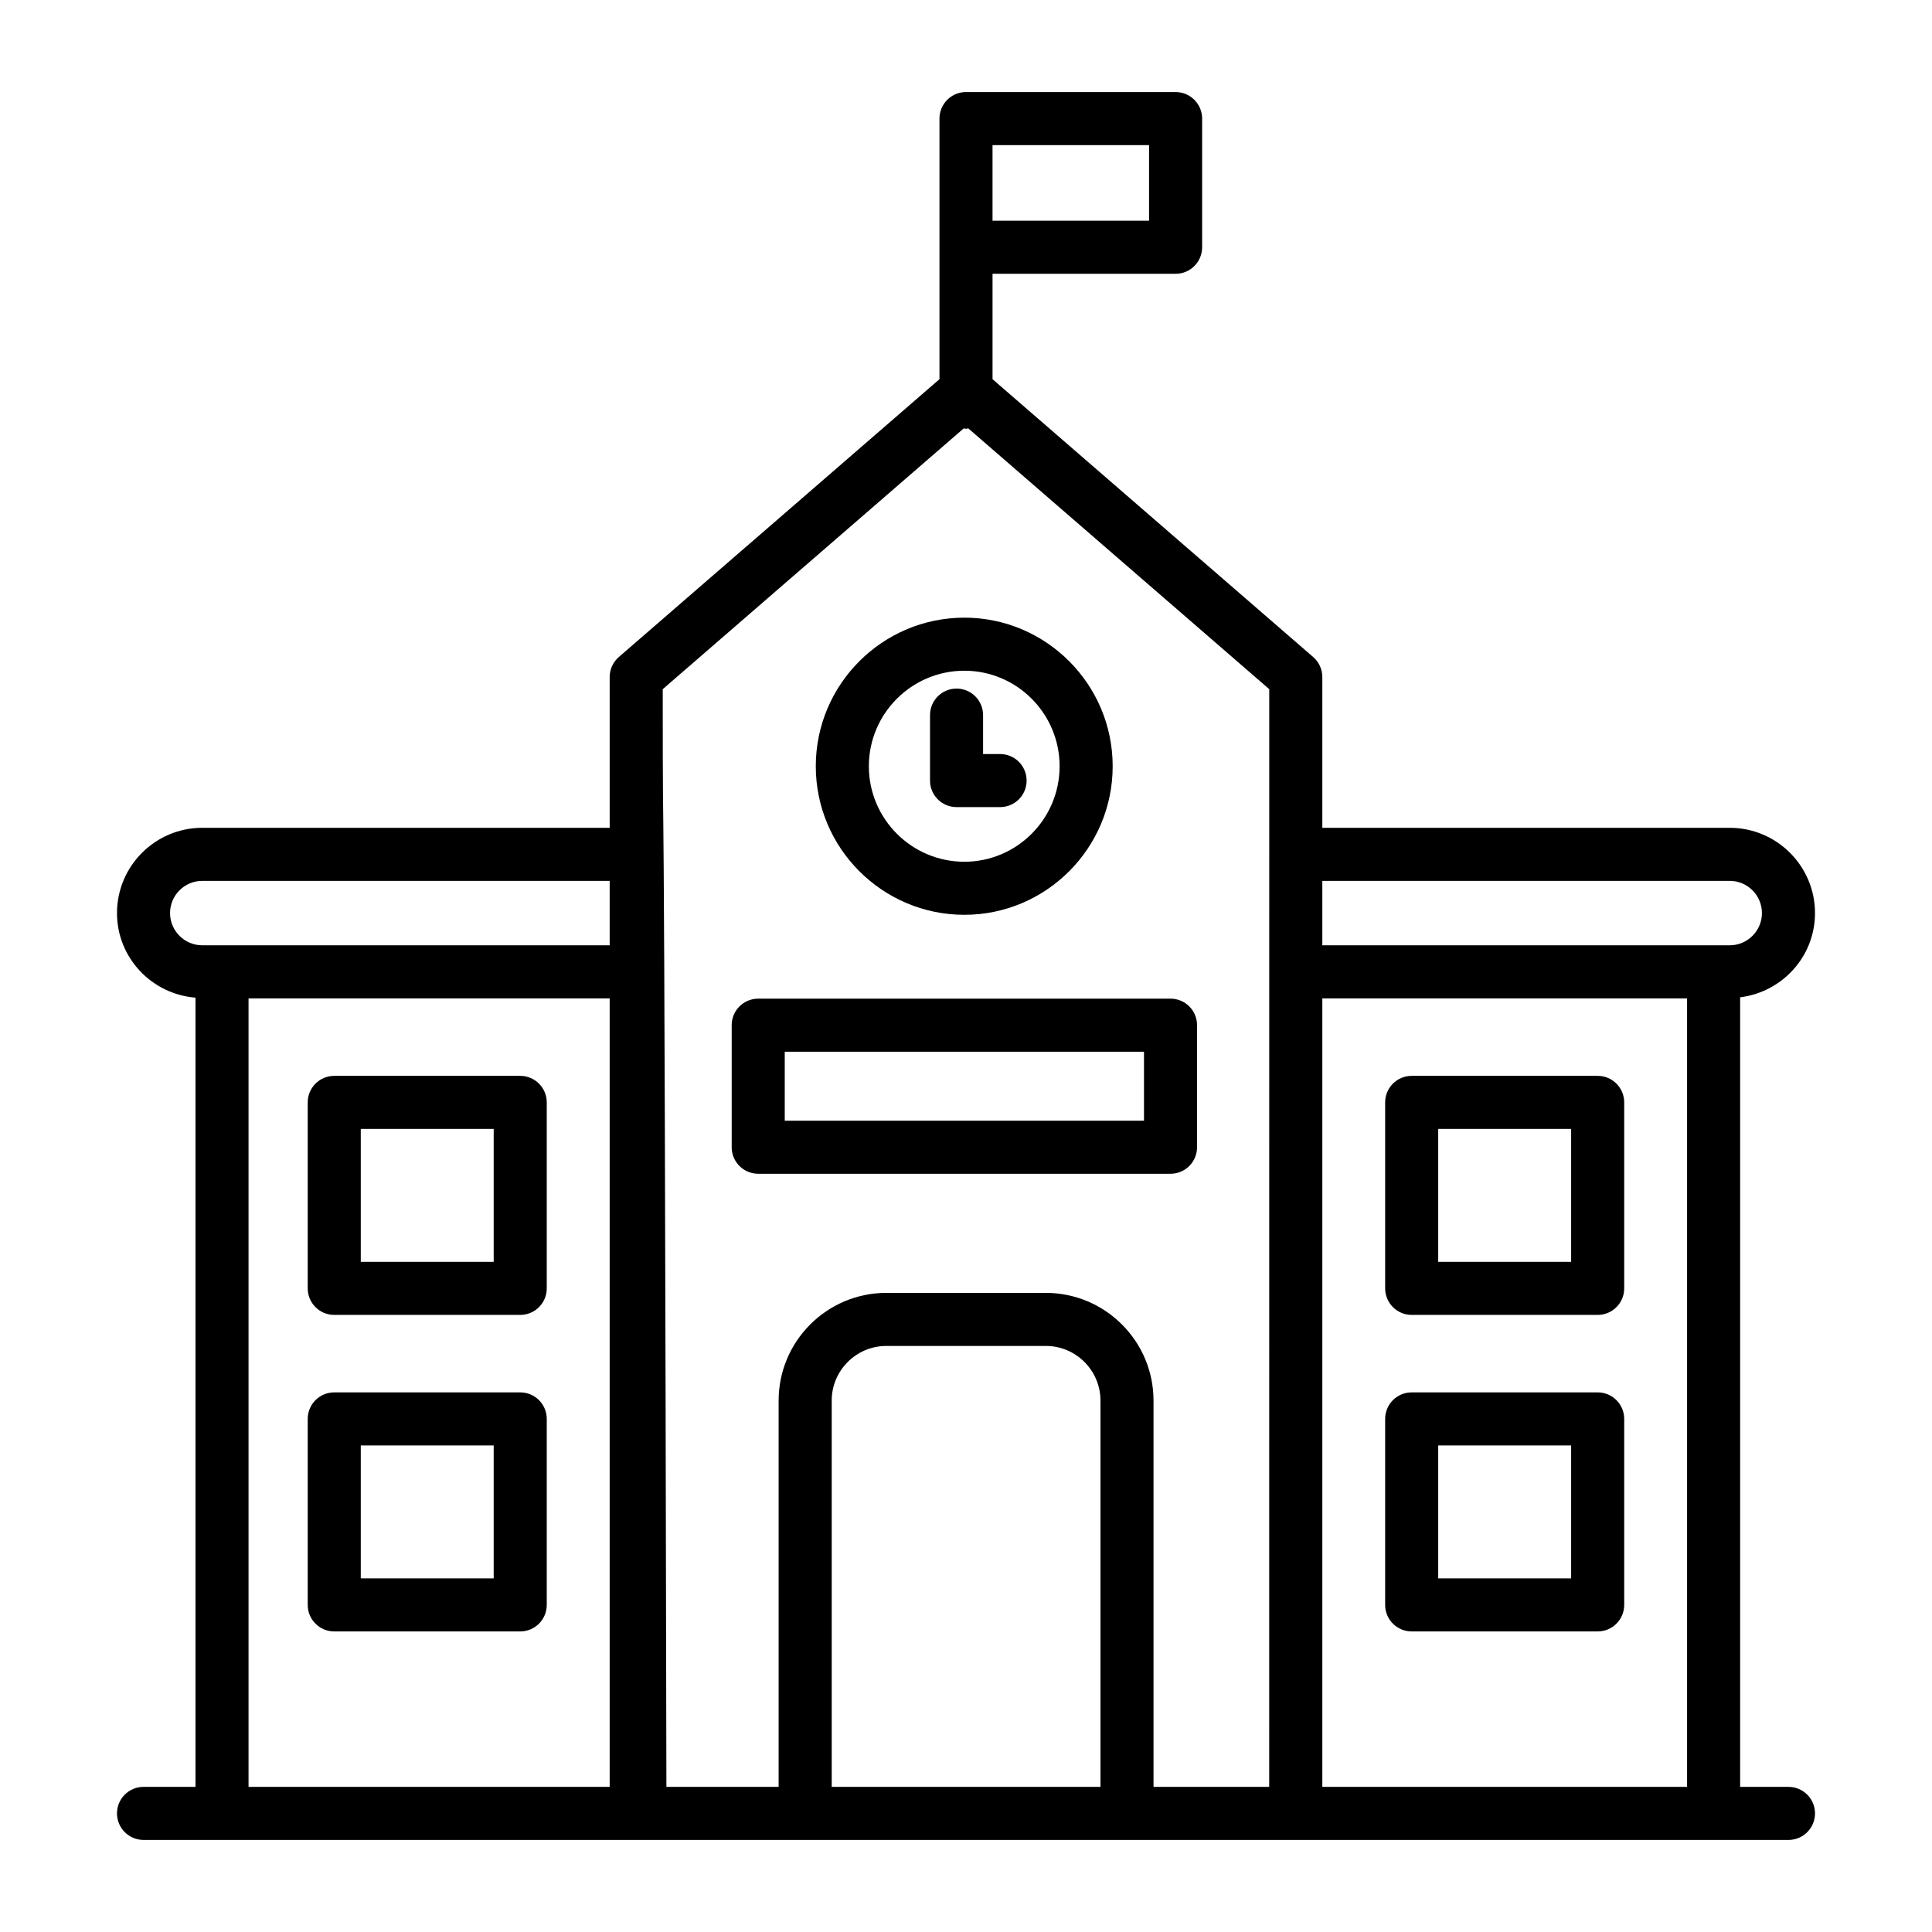 <?xml version="1.0" encoding="UTF-8"?> <svg xmlns="http://www.w3.org/2000/svg" viewBox="0 0 512 512"><g id="_x30_1_School"><g><path d="m38.036 473.54c-3.883 0-7.031 3.148-7.031 7.031s3.148 7.031 7.031 7.031c96.912.005 60.307.002 435.928 0 3.883 0 7.031-3.148 7.031-7.031s-3.148-7.031-7.031-7.031h-12.809v-209.244c11.15-1.38 19.84-10.804 19.84-22.318 0-12.462-10.138-22.6-22.6-22.6h-107.966v-39.948c0-2.039-.886-3.979-2.427-5.315l-84.97-73.622v-27.934h48.514c3.883 0 7.031-3.148 7.031-7.031v-34.102c0-3.883-3.148-7.031-7.031-7.031h-55.546c-3.883 0-7.031 3.148-7.031 7.031v34.098.003 34.965l-84.97 73.622c-1.541 1.335-2.427 3.275-2.427 5.315v39.948h-107.966c-12.462 0-22.6 10.138-22.6 22.6 0 11.843 9.191 21.48 20.801 22.415v209.148zm253.6 0h-71.224v-102.366c0-7.986 6.499-14.484 14.484-14.484h42.255c7.986 0 14.484 6.499 14.484 14.484v102.366zm58.793 0v-208.955h96.664v208.955zm107.965-240.101c4.707 0 8.538 3.831 8.538 8.538s-3.831 8.535-8.538 8.535h-107.965v-17.073zm-195.363-194.982h41.483v20.039h-41.483zm-87.398 144.182 79.775-69.119c.205.018.382.119.591.119.21 0 .386-.101.591-.119l79.775 69.119c0 34.897.002-14.906-.014 290.901h-30.655v-102.366c0-15.741-12.806-28.547-28.547-28.547h-42.255c-15.741 0-28.547 12.806-28.547 28.547v102.366h-29.741c-.614-329.001-.973-223.018-.973-290.901zm-130.566 59.339c0-4.707 3.831-8.538 8.538-8.538h107.966v17.073h-107.965c-4.707-.001-8.539-3.828-8.539-8.535zm20.802 22.607h95.702v208.955h-95.702z"></path><path d="m255.567 242.434c21.67 0 39.303-17.664 39.303-39.371 0-21.711-17.633-39.375-39.303-39.375-21.711 0-39.375 17.664-39.375 39.375.001 21.708 17.664 39.371 39.375 39.371zm0-64.684c13.918 0 25.24 11.357 25.24 25.313s-11.323 25.309-25.24 25.309c-13.956 0-25.313-11.353-25.313-25.309s11.358-25.313 25.313-25.313z"></path><path d="m423.4 368.994h-49.29c-3.883 0-7.031 3.148-7.031 7.031v49.29c0 3.883 3.148 7.031 7.031 7.031h49.29c3.883 0 7.031-3.148 7.031-7.031v-49.29c0-3.883-3.148-7.031-7.031-7.031zm-7.031 49.29h-35.228v-35.228h35.228z"></path><path d="m137.865 368.994h-49.286c-3.883 0-7.031 3.148-7.031 7.031v49.29c0 3.883 3.148 7.031 7.031 7.031h49.286c3.883 0 7.031-3.148 7.031-7.031v-49.29c0-3.883-3.148-7.031-7.031-7.031zm-7.031 49.29h-35.224v-35.228h35.224z"></path><path d="m200.936 311.059h109.263c3.883 0 7.031-3.148 7.031-7.031v-32.344c0-3.883-3.148-7.031-7.031-7.031h-109.263c-3.883 0-7.031 3.148-7.031 7.031v32.344c0 3.883 3.148 7.031 7.031 7.031zm7.031-32.343h95.201v18.282h-95.201z"></path><path d="m137.865 285.115h-49.286c-3.883 0-7.031 3.148-7.031 7.031v49.286c0 3.883 3.148 7.031 7.031 7.031h49.286c3.883 0 7.031-3.148 7.031-7.031v-49.286c0-3.883-3.148-7.031-7.031-7.031zm-7.031 49.286h-35.224v-35.224h35.224z"></path><path d="m423.4 285.115h-49.29c-3.883 0-7.031 3.148-7.031 7.031v49.286c0 3.883 3.148 7.031 7.031 7.031h49.29c3.883 0 7.031-3.148 7.031-7.031v-49.286c0-3.883-3.148-7.031-7.031-7.031zm-7.031 49.286h-35.228v-35.224h35.228z"></path><path d="m253.497 213.891h11.535c3.883 0 7.031-3.148 7.031-7.031s-3.148-7.031-7.031-7.031h-4.504v-10.317c0-3.883-3.148-7.031-7.031-7.031s-7.031 3.148-7.031 7.031v17.348c0 3.883 3.148 7.031 7.031 7.031z"></path></g></g><g id="Layer_1"></g></svg> 